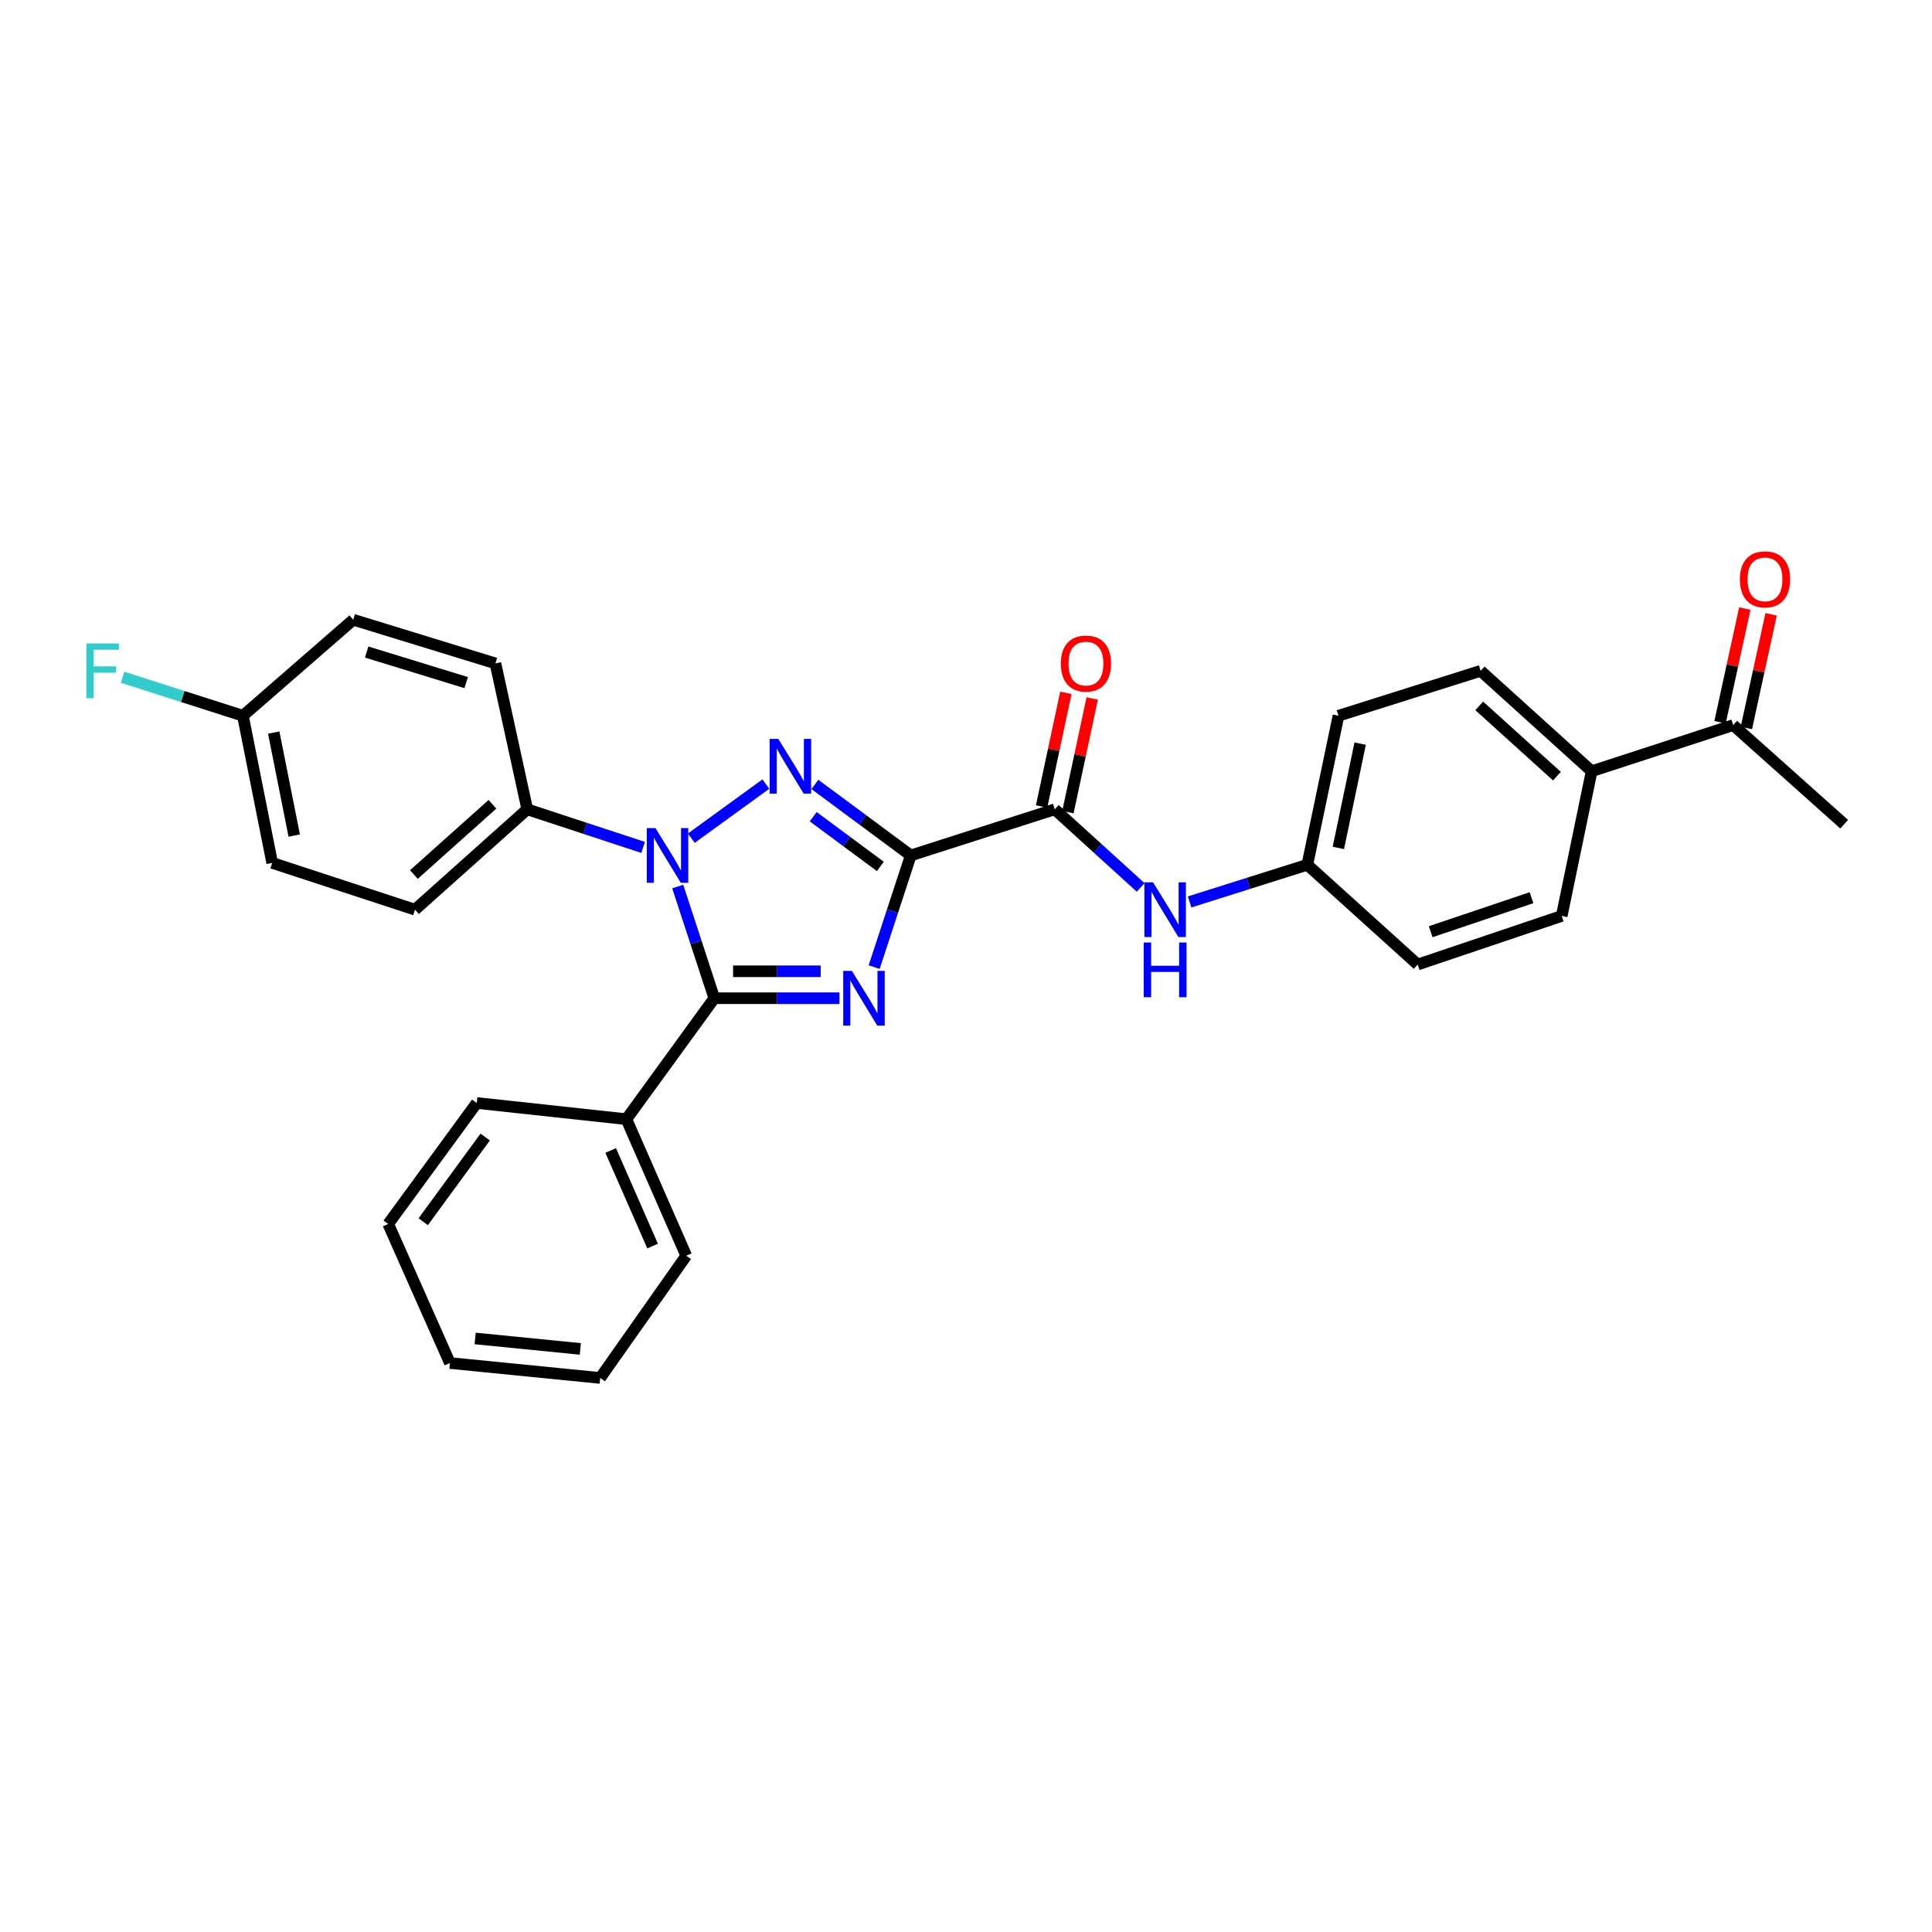 <?xml version='1.0' encoding='iso-8859-1'?>
<svg version='1.1' baseProfile='full'
              xmlns='http://www.w3.org/2000/svg'
                      xmlns:rdkit='http://www.rdkit.org/xml'
                      xmlns:xlink='http://www.w3.org/1999/xlink'
                  xml:space='preserve'
width='1000px' height='1000px' viewBox='0 0 1000 1000'>
<!-- END OF HEADER -->
<rect style='opacity:1.0;fill:#FFFFFF;stroke:none' width='1000' height='1000' x='0' y='0'> </rect>
<path class='bond-0' d='M 471.407,442.777 L 461.937,471.676' style='fill:none;fill-rule:evenodd;stroke:#000000;stroke-width:6px;stroke-linecap:butt;stroke-linejoin:miter;stroke-opacity:1' />
<path class='bond-0' d='M 461.937,471.676 L 452.468,500.576' style='fill:none;fill-rule:evenodd;stroke:#0000FF;stroke-width:6px;stroke-linecap:butt;stroke-linejoin:miter;stroke-opacity:1' />
<path class='bond-1' d='M 471.407,442.777 L 446.597,424.396' style='fill:none;fill-rule:evenodd;stroke:#000000;stroke-width:6px;stroke-linecap:butt;stroke-linejoin:miter;stroke-opacity:1' />
<path class='bond-1' d='M 446.597,424.396 L 421.786,406.015' style='fill:none;fill-rule:evenodd;stroke:#0000FF;stroke-width:6px;stroke-linecap:butt;stroke-linejoin:miter;stroke-opacity:1' />
<path class='bond-1' d='M 455.663,448.466 L 438.296,435.6' style='fill:none;fill-rule:evenodd;stroke:#000000;stroke-width:6px;stroke-linecap:butt;stroke-linejoin:miter;stroke-opacity:1' />
<path class='bond-1' d='M 438.296,435.6 L 420.929,422.733' style='fill:none;fill-rule:evenodd;stroke:#0000FF;stroke-width:6px;stroke-linecap:butt;stroke-linejoin:miter;stroke-opacity:1' />
<path class='bond-4' d='M 471.407,442.777 L 545.938,418.901' style='fill:none;fill-rule:evenodd;stroke:#000000;stroke-width:6px;stroke-linecap:butt;stroke-linejoin:miter;stroke-opacity:1' />
<path class='bond-3' d='M 434.514,516.68 L 402.119,516.68' style='fill:none;fill-rule:evenodd;stroke:#0000FF;stroke-width:6px;stroke-linecap:butt;stroke-linejoin:miter;stroke-opacity:1' />
<path class='bond-3' d='M 402.119,516.68 L 369.724,516.68' style='fill:none;fill-rule:evenodd;stroke:#000000;stroke-width:6px;stroke-linecap:butt;stroke-linejoin:miter;stroke-opacity:1' />
<path class='bond-3' d='M 424.796,502.736 L 402.119,502.736' style='fill:none;fill-rule:evenodd;stroke:#0000FF;stroke-width:6px;stroke-linecap:butt;stroke-linejoin:miter;stroke-opacity:1' />
<path class='bond-3' d='M 402.119,502.736 L 379.442,502.736' style='fill:none;fill-rule:evenodd;stroke:#000000;stroke-width:6px;stroke-linecap:butt;stroke-linejoin:miter;stroke-opacity:1' />
<path class='bond-2' d='M 396.404,405.842 L 357.827,433.841' style='fill:none;fill-rule:evenodd;stroke:#0000FF;stroke-width:6px;stroke-linecap:butt;stroke-linejoin:miter;stroke-opacity:1' />
<path class='bond-6' d='M 332.865,438.617 L 302.885,428.759' style='fill:none;fill-rule:evenodd;stroke:#0000FF;stroke-width:6px;stroke-linecap:butt;stroke-linejoin:miter;stroke-opacity:1' />
<path class='bond-6' d='M 302.885,428.759 L 272.906,418.901' style='fill:none;fill-rule:evenodd;stroke:#000000;stroke-width:6px;stroke-linecap:butt;stroke-linejoin:miter;stroke-opacity:1' />
<path class='bond-29' d='M 350.791,458.881 L 360.257,487.78' style='fill:none;fill-rule:evenodd;stroke:#0000FF;stroke-width:6px;stroke-linecap:butt;stroke-linejoin:miter;stroke-opacity:1' />
<path class='bond-29' d='M 360.257,487.78 L 369.724,516.68' style='fill:none;fill-rule:evenodd;stroke:#000000;stroke-width:6px;stroke-linecap:butt;stroke-linejoin:miter;stroke-opacity:1' />
<path class='bond-7' d='M 369.724,516.68 L 324.22,579.289' style='fill:none;fill-rule:evenodd;stroke:#000000;stroke-width:6px;stroke-linecap:butt;stroke-linejoin:miter;stroke-opacity:1' />
<path class='bond-5' d='M 545.938,418.901 L 568.169,439.112' style='fill:none;fill-rule:evenodd;stroke:#000000;stroke-width:6px;stroke-linecap:butt;stroke-linejoin:miter;stroke-opacity:1' />
<path class='bond-5' d='M 568.169,439.112 L 590.4,459.324' style='fill:none;fill-rule:evenodd;stroke:#0000FF;stroke-width:6px;stroke-linecap:butt;stroke-linejoin:miter;stroke-opacity:1' />
<path class='bond-10' d='M 552.756,420.359 L 559.044,390.943' style='fill:none;fill-rule:evenodd;stroke:#000000;stroke-width:6px;stroke-linecap:butt;stroke-linejoin:miter;stroke-opacity:1' />
<path class='bond-10' d='M 559.044,390.943 L 565.332,361.527' style='fill:none;fill-rule:evenodd;stroke:#FF0000;stroke-width:6px;stroke-linecap:butt;stroke-linejoin:miter;stroke-opacity:1' />
<path class='bond-10' d='M 539.12,417.444 L 545.408,388.028' style='fill:none;fill-rule:evenodd;stroke:#000000;stroke-width:6px;stroke-linecap:butt;stroke-linejoin:miter;stroke-opacity:1' />
<path class='bond-10' d='M 545.408,388.028 L 551.696,358.612' style='fill:none;fill-rule:evenodd;stroke:#FF0000;stroke-width:6px;stroke-linecap:butt;stroke-linejoin:miter;stroke-opacity:1' />
<path class='bond-14' d='M 615.739,466.842 L 646.201,457.222' style='fill:none;fill-rule:evenodd;stroke:#0000FF;stroke-width:6px;stroke-linecap:butt;stroke-linejoin:miter;stroke-opacity:1' />
<path class='bond-14' d='M 646.201,457.222 L 676.664,447.603' style='fill:none;fill-rule:evenodd;stroke:#000000;stroke-width:6px;stroke-linecap:butt;stroke-linejoin:miter;stroke-opacity:1' />
<path class='bond-12' d='M 272.906,418.901 L 214.805,470.843' style='fill:none;fill-rule:evenodd;stroke:#000000;stroke-width:6px;stroke-linecap:butt;stroke-linejoin:miter;stroke-opacity:1' />
<path class='bond-12' d='M 254.897,416.297 L 214.227,452.656' style='fill:none;fill-rule:evenodd;stroke:#000000;stroke-width:6px;stroke-linecap:butt;stroke-linejoin:miter;stroke-opacity:1' />
<path class='bond-13' d='M 272.906,418.901 L 256.436,343.379' style='fill:none;fill-rule:evenodd;stroke:#000000;stroke-width:6px;stroke-linecap:butt;stroke-linejoin:miter;stroke-opacity:1' />
<path class='bond-24' d='M 324.22,579.289 L 355.207,649.962' style='fill:none;fill-rule:evenodd;stroke:#000000;stroke-width:6px;stroke-linecap:butt;stroke-linejoin:miter;stroke-opacity:1' />
<path class='bond-24' d='M 316.097,595.489 L 337.788,644.96' style='fill:none;fill-rule:evenodd;stroke:#000000;stroke-width:6px;stroke-linecap:butt;stroke-linejoin:miter;stroke-opacity:1' />
<path class='bond-25' d='M 324.22,579.289 L 246.761,570.907' style='fill:none;fill-rule:evenodd;stroke:#000000;stroke-width:6px;stroke-linecap:butt;stroke-linejoin:miter;stroke-opacity:1' />
<path class='bond-8' d='M 897.104,375.311 L 823.835,399.194' style='fill:none;fill-rule:evenodd;stroke:#000000;stroke-width:6px;stroke-linecap:butt;stroke-linejoin:miter;stroke-opacity:1' />
<path class='bond-11' d='M 903.916,376.795 L 910.325,347.38' style='fill:none;fill-rule:evenodd;stroke:#000000;stroke-width:6px;stroke-linecap:butt;stroke-linejoin:miter;stroke-opacity:1' />
<path class='bond-11' d='M 910.325,347.38 L 916.733,317.964' style='fill:none;fill-rule:evenodd;stroke:#FF0000;stroke-width:6px;stroke-linecap:butt;stroke-linejoin:miter;stroke-opacity:1' />
<path class='bond-11' d='M 890.291,373.826 L 896.7,344.411' style='fill:none;fill-rule:evenodd;stroke:#000000;stroke-width:6px;stroke-linecap:butt;stroke-linejoin:miter;stroke-opacity:1' />
<path class='bond-11' d='M 896.7,344.411 L 903.109,314.996' style='fill:none;fill-rule:evenodd;stroke:#FF0000;stroke-width:6px;stroke-linecap:butt;stroke-linejoin:miter;stroke-opacity:1' />
<path class='bond-23' d='M 897.104,375.311 L 954.545,426.617' style='fill:none;fill-rule:evenodd;stroke:#000000;stroke-width:6px;stroke-linecap:butt;stroke-linejoin:miter;stroke-opacity:1' />
<path class='bond-9' d='M 823.835,399.194 L 766.386,347.221' style='fill:none;fill-rule:evenodd;stroke:#000000;stroke-width:6px;stroke-linecap:butt;stroke-linejoin:miter;stroke-opacity:1' />
<path class='bond-9' d='M 805.863,401.738 L 765.649,365.357' style='fill:none;fill-rule:evenodd;stroke:#000000;stroke-width:6px;stroke-linecap:butt;stroke-linejoin:miter;stroke-opacity:1' />
<path class='bond-30' d='M 823.835,399.194 L 808.342,474.089' style='fill:none;fill-rule:evenodd;stroke:#000000;stroke-width:6px;stroke-linecap:butt;stroke-linejoin:miter;stroke-opacity:1' />
<path class='bond-21' d='M 214.805,470.843 L 140.886,446.634' style='fill:none;fill-rule:evenodd;stroke:#000000;stroke-width:6px;stroke-linecap:butt;stroke-linejoin:miter;stroke-opacity:1' />
<path class='bond-20' d='M 256.436,343.379 L 182.843,320.774' style='fill:none;fill-rule:evenodd;stroke:#000000;stroke-width:6px;stroke-linecap:butt;stroke-linejoin:miter;stroke-opacity:1' />
<path class='bond-20' d='M 241.303,353.317 L 189.787,337.494' style='fill:none;fill-rule:evenodd;stroke:#000000;stroke-width:6px;stroke-linecap:butt;stroke-linejoin:miter;stroke-opacity:1' />
<path class='bond-18' d='M 676.664,447.603 L 733.788,499.242' style='fill:none;fill-rule:evenodd;stroke:#000000;stroke-width:6px;stroke-linecap:butt;stroke-linejoin:miter;stroke-opacity:1' />
<path class='bond-19' d='M 676.664,447.603 L 692.792,370.477' style='fill:none;fill-rule:evenodd;stroke:#000000;stroke-width:6px;stroke-linecap:butt;stroke-linejoin:miter;stroke-opacity:1' />
<path class='bond-19' d='M 692.732,438.888 L 704.022,384.9' style='fill:none;fill-rule:evenodd;stroke:#000000;stroke-width:6px;stroke-linecap:butt;stroke-linejoin:miter;stroke-opacity:1' />
<path class='bond-15' d='M 766.386,347.221 L 692.792,370.477' style='fill:none;fill-rule:evenodd;stroke:#000000;stroke-width:6px;stroke-linecap:butt;stroke-linejoin:miter;stroke-opacity:1' />
<path class='bond-16' d='M 808.342,474.089 L 733.788,499.242' style='fill:none;fill-rule:evenodd;stroke:#000000;stroke-width:6px;stroke-linecap:butt;stroke-linejoin:miter;stroke-opacity:1' />
<path class='bond-16' d='M 792.701,464.649 L 740.513,482.257' style='fill:none;fill-rule:evenodd;stroke:#000000;stroke-width:6px;stroke-linecap:butt;stroke-linejoin:miter;stroke-opacity:1' />
<path class='bond-17' d='M 125.734,370.477 L 182.843,320.774' style='fill:none;fill-rule:evenodd;stroke:#000000;stroke-width:6px;stroke-linecap:butt;stroke-linejoin:miter;stroke-opacity:1' />
<path class='bond-22' d='M 125.734,370.477 L 94.584,360.502' style='fill:none;fill-rule:evenodd;stroke:#000000;stroke-width:6px;stroke-linecap:butt;stroke-linejoin:miter;stroke-opacity:1' />
<path class='bond-22' d='M 94.584,360.502 L 63.435,350.528' style='fill:none;fill-rule:evenodd;stroke:#33CCCC;stroke-width:6px;stroke-linecap:butt;stroke-linejoin:miter;stroke-opacity:1' />
<path class='bond-31' d='M 125.734,370.477 L 140.886,446.634' style='fill:none;fill-rule:evenodd;stroke:#000000;stroke-width:6px;stroke-linecap:butt;stroke-linejoin:miter;stroke-opacity:1' />
<path class='bond-31' d='M 141.683,379.179 L 152.29,432.49' style='fill:none;fill-rule:evenodd;stroke:#000000;stroke-width:6px;stroke-linecap:butt;stroke-linejoin:miter;stroke-opacity:1' />
<path class='bond-27' d='M 355.207,649.962 L 310.663,713.229' style='fill:none;fill-rule:evenodd;stroke:#000000;stroke-width:6px;stroke-linecap:butt;stroke-linejoin:miter;stroke-opacity:1' />
<path class='bond-26' d='M 246.761,570.907 L 200.931,633.516' style='fill:none;fill-rule:evenodd;stroke:#000000;stroke-width:6px;stroke-linecap:butt;stroke-linejoin:miter;stroke-opacity:1' />
<path class='bond-26' d='M 251.138,588.534 L 219.057,632.361' style='fill:none;fill-rule:evenodd;stroke:#000000;stroke-width:6px;stroke-linecap:butt;stroke-linejoin:miter;stroke-opacity:1' />
<path class='bond-28' d='M 200.931,633.516 L 232.886,705.498' style='fill:none;fill-rule:evenodd;stroke:#000000;stroke-width:6px;stroke-linecap:butt;stroke-linejoin:miter;stroke-opacity:1' />
<path class='bond-32' d='M 310.663,713.229 L 232.886,705.498' style='fill:none;fill-rule:evenodd;stroke:#000000;stroke-width:6px;stroke-linecap:butt;stroke-linejoin:miter;stroke-opacity:1' />
<path class='bond-32' d='M 300.376,698.194 L 245.932,692.782' style='fill:none;fill-rule:evenodd;stroke:#000000;stroke-width:6px;stroke-linecap:butt;stroke-linejoin:miter;stroke-opacity:1' />
<path  class='atom-1' d='M 440.931 502.52
L 450.211 517.52
Q 451.131 519, 452.611 521.68
Q 454.091 524.36, 454.171 524.52
L 454.171 502.52
L 457.931 502.52
L 457.931 530.84
L 454.051 530.84
L 444.091 514.44
Q 442.931 512.52, 441.691 510.32
Q 440.491 508.12, 440.131 507.44
L 440.131 530.84
L 436.451 530.84
L 436.451 502.52
L 440.931 502.52
' fill='#0000FF'/>
<path  class='atom-2' d='M 402.848 382.462
L 412.128 397.462
Q 413.048 398.942, 414.528 401.622
Q 416.008 404.302, 416.088 404.462
L 416.088 382.462
L 419.848 382.462
L 419.848 410.782
L 415.968 410.782
L 406.008 394.382
Q 404.848 392.462, 403.608 390.262
Q 402.408 388.062, 402.048 387.382
L 402.048 410.782
L 398.368 410.782
L 398.368 382.462
L 402.848 382.462
' fill='#0000FF'/>
<path  class='atom-3' d='M 339.255 428.617
L 348.535 443.617
Q 349.455 445.097, 350.935 447.777
Q 352.415 450.457, 352.495 450.617
L 352.495 428.617
L 356.255 428.617
L 356.255 456.937
L 352.375 456.937
L 342.415 440.537
Q 341.255 438.617, 340.015 436.417
Q 338.815 434.217, 338.455 433.537
L 338.455 456.937
L 334.775 456.937
L 334.775 428.617
L 339.255 428.617
' fill='#0000FF'/>
<path  class='atom-6' d='M 596.81 456.683
L 606.09 471.683
Q 607.01 473.163, 608.49 475.843
Q 609.97 478.523, 610.05 478.683
L 610.05 456.683
L 613.81 456.683
L 613.81 485.003
L 609.93 485.003
L 599.97 468.603
Q 598.81 466.683, 597.57 464.483
Q 596.37 462.283, 596.01 461.603
L 596.01 485.003
L 592.33 485.003
L 592.33 456.683
L 596.81 456.683
' fill='#0000FF'/>
<path  class='atom-6' d='M 591.99 487.835
L 595.83 487.835
L 595.83 499.875
L 610.31 499.875
L 610.31 487.835
L 614.15 487.835
L 614.15 516.155
L 610.31 516.155
L 610.31 503.075
L 595.83 503.075
L 595.83 516.155
L 591.99 516.155
L 591.99 487.835
' fill='#0000FF'/>
<path  class='atom-11' d='M 549.082 343.459
Q 549.082 336.659, 552.442 332.859
Q 555.802 329.059, 562.082 329.059
Q 568.362 329.059, 571.722 332.859
Q 575.082 336.659, 575.082 343.459
Q 575.082 350.339, 571.682 354.259
Q 568.282 358.139, 562.082 358.139
Q 555.842 358.139, 552.442 354.259
Q 549.082 350.379, 549.082 343.459
M 562.082 354.939
Q 566.402 354.939, 568.722 352.059
Q 571.082 349.139, 571.082 343.459
Q 571.082 337.899, 568.722 335.099
Q 566.402 332.259, 562.082 332.259
Q 557.762 332.259, 555.402 335.059
Q 553.082 337.859, 553.082 343.459
Q 553.082 349.179, 555.402 352.059
Q 557.762 354.939, 562.082 354.939
' fill='#FF0000'/>
<path  class='atom-12' d='M 900.558 299.868
Q 900.558 293.068, 903.918 289.268
Q 907.278 285.468, 913.558 285.468
Q 919.838 285.468, 923.198 289.268
Q 926.558 293.068, 926.558 299.868
Q 926.558 306.748, 923.158 310.668
Q 919.758 314.548, 913.558 314.548
Q 907.318 314.548, 903.918 310.668
Q 900.558 306.788, 900.558 299.868
M 913.558 311.348
Q 917.878 311.348, 920.198 308.468
Q 922.558 305.548, 922.558 299.868
Q 922.558 294.308, 920.198 291.508
Q 917.878 288.668, 913.558 288.668
Q 909.238 288.668, 906.878 291.468
Q 904.558 294.268, 904.558 299.868
Q 904.558 305.588, 906.878 308.468
Q 909.238 311.348, 913.558 311.348
' fill='#FF0000'/>
<path  class='atom-23' d='M 44.689 333.061
L 61.529 333.061
L 61.529 336.301
L 48.489 336.301
L 48.489 344.901
L 60.089 344.901
L 60.089 348.181
L 48.489 348.181
L 48.489 361.381
L 44.689 361.381
L 44.689 333.061
' fill='#33CCCC'/>
</svg>
